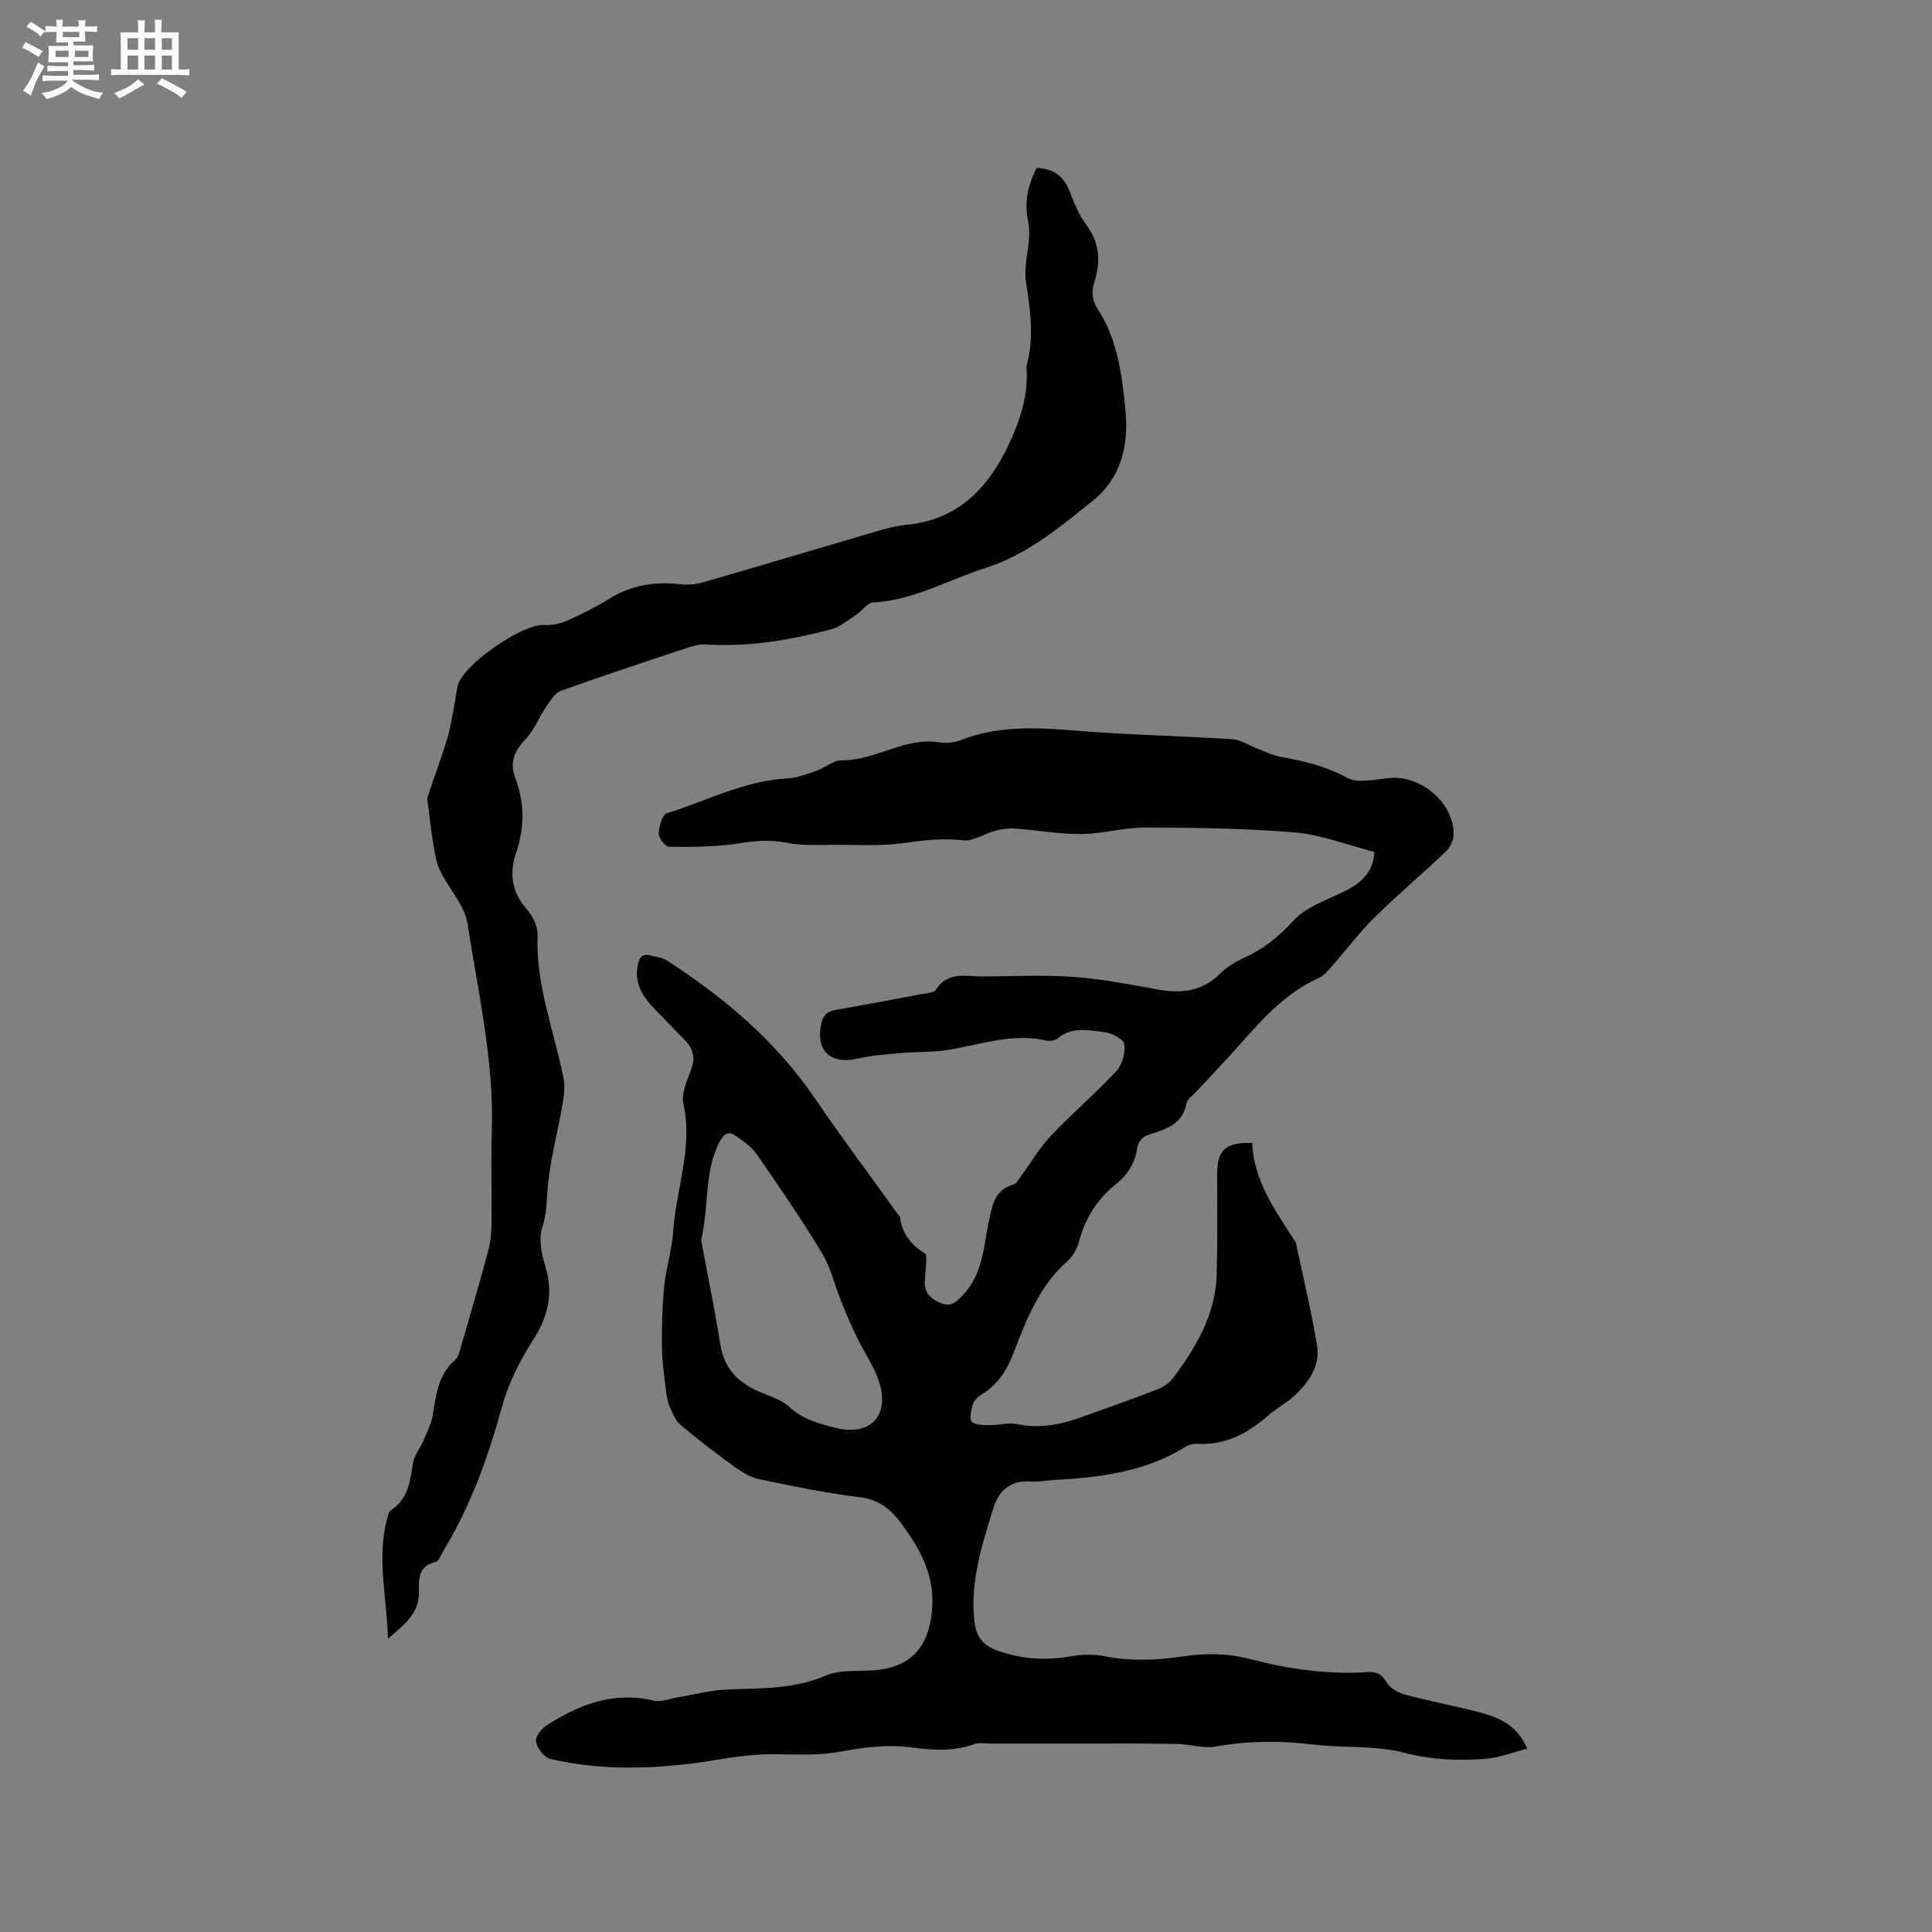 <svg enable-background="new 0 0 400 400" viewBox="0 0 400 400" xmlns="http://www.w3.org/2000/svg"><rect x="0" y="0" width="400" height="400" fill="#808080" stroke="none"/><path d="m6.8 9.5c.6.3 1.3.7 2.1 1.1-.4.4-.7.8-.9 1.2-.7-.4-1.3-.8-1.8-1.1s-1.1-.6-1.6-.8c.2-.4.5-.8.7-1.2.4.2.8.5 1.5.8zm.9 6.9c-.3.6-.5 1.1-.7 1.7s-.4 1.1-.6 1.7c-.6-.4-1.1-.7-1.6-1 .7-1 1.2-1.8 1.5-2.4.3-.5.6-1.1.8-1.7.3-.6.5-1.2.8-1.8.3.3.8.6 1.3.8-.7 1.3-1.2 2.2-1.5 2.7zm.1-11c.4.3 1 .7 1.7 1.1-.5.2-.8.6-1.1 1.1-.5-.6-1-1-1.4-1.2s-.9-.6-1.5-.8c.2-.4.5-.7.9-1.1.5.3.9.6 1.4.9zm10.5 13.1c1 .4 2 .6 3.1.7-.4.4-.7.8-.8 1.3-.9-.2-1.9-.6-3-.9-1-.4-2-.9-2.8-1.6-.5.4-1.1.9-1.9 1.3s-1.9.9-3.3 1.2c-.1-.3-.5-.8-1.1-1.3 1 0 2.1-.3 3.2-.8 1.2-.5 1.9-1 2.3-1.7h-3.2c-.4 0-1 0-2 .1v-1.2c1 0 1.7.1 2 .1h3.3v-1h-2.3c-.2 0-.9 0-2 .1v-1.2c1.2 0 1.9.1 2 .1h2.3v-.8h-4.1c0-.7.1-1.2.1-1.6 0-.5 0-1.1-.1-1.8h4.1v-.7h-2.5c0-.6.1-1.1.1-1.6v-.6h-.5c-.4 0-1 0-1.8.1v-1.3c1.2 0 1.9.1 2.1.1h.2c0-.3 0-.8-.1-1.4h1.4c0 .6-.1 1-.1 1.4h3.4c0-.4 0-.8-.1-1.3h1.5c0 .4-.1.9-.1 1.3.7 0 1.5 0 2.5-.1v1.2c-1 0-1.8-.1-2.5-.1v.6c0 .3 0 .8.1 1.5h-2.5v.8h4.1c0 .7-.1 1.3-.1 1.8s0 1 .1 1.5h-4.1v.8h1.4c.8 0 1.8 0 2.9-.1v1.2c-1 0-1.9-.1-2.8-.1h-1.5v1h3.2c.3 0 1 0 2.1-.1v1.2c-1.1 0-1.8-.1-2.1-.1h-3.4l-.1.1c1.4 1 2.4 1.5 3.4 1.9zm-4.1-6.7v-1.3h-2.7v1.3zm2.2-4.1v-1.1h-3.4v1.1zm1.9 4.1v-1.3h-2.8v1.3z" fill="#fafafb"/><path d="m37 6.7v2.3 5.4c1 0 1.8 0 2.2-.1v1.3c-.6 0-1.5-.1-2.5-.1h-11.9c-.7 0-1.3 0-1.8.1v-1.3c.5 0 1.1.1 2 .1v-5.2c0-1 0-1.8-.1-2.5h3.7c0-1.3 0-2.1-.1-2.5h1.5c0 .4-.1 1.3-.1 2.5h2.2c0-1.2 0-2.1-.1-2.6h1.5c0 .4-.1 1.3-.1 2.6zm-12.3 13.7c-.3-.4-.7-.8-1.1-1.1 1.1-.4 2.1-.9 2.9-1.3.8-.5 1.5-1 2.1-1.6.4.4.9.8 1.3 1.1-2.5 1.4-4.2 2.4-5.2 2.9zm3.9-10.1v-2.4h-2.2v2.4zm0 4.1v-2.9h-2.2v2.9zm3.5-4.1v-2.4h-2.2v2.4zm0 4.1v-2.9h-2.2v2.9zm.4 2.9 1-1.1c.6.3 1.4.7 2.5 1.3s2 1.1 2.7 1.5c-.4.4-.8.8-1.1 1.3-.8-.8-2.5-1.7-5.1-3zm3.1-7v-2.4h-2.1v2.4zm0 4.1v-2.9h-2.1v2.9z" fill="#fafafb"/><g fill="#000001"><path d="m284.56 176.38c-5.6-1.43-10.96-3.56-16.46-4.03-10.31-.88-20.7-.98-31.05-1.02-4.37-.02-8.75 1.32-13.12 1.35-4.63.03-9.25-.82-13.89-1.14-1.33-.09-2.73.13-4.02.48-2.25.6-4.53 2.2-6.63 1.96-4.05-.46-7.84-.09-11.84.51-4.85.73-9.87.41-14.81.42-3.25.01-6.58.22-9.73-.41-3.53-.71-6.78-.42-10.28.14-4.66.74-9.47.71-14.21.67-.77-.01-2.17-1.82-2.14-2.77.03-1.45.74-3.86 1.7-4.16 8.23-2.58 16.02-6.73 24.88-7.21 2.05-.11 4.1-.91 6.08-1.59 1.79-.62 3.5-2.19 5.24-2.17 7 .09 13.01-4.88 20.19-3.72 1.4.23 3.05.1 4.36-.42 7.74-3.06 15.67-2.67 23.76-2.01 10.87.88 21.78 1.11 32.67 1.79 1.59.1 3.12 1.18 4.69 1.78 1.73.66 3.43 1.55 5.22 1.87 4.8.85 9.36 1.94 13.78 4.35 2.3 1.25 5.92.24 8.93.01 6.52-.5 13.27 5.42 13.06 11.78-.04 1.19-.72 2.64-1.59 3.46-4.84 4.6-9.96 8.91-14.72 13.6-3.14 3.09-5.8 6.65-8.72 9.96-.83.94-1.66 2.06-2.74 2.55-6.59 2.94-11.33 8.03-15.97 13.29-3.16 3.58-6.47 7.01-9.71 10.52-.65.7-1.67 1.35-1.82 2.16-.87 4.65-4.61 5.47-8.22 6.68-.85.28-1.82 1.48-1.95 2.37-.46 3.23-1.95 5.74-4.46 7.74-3.84 3.07-6.32 6.99-7.62 11.75-.4 1.48-1.19 3.11-2.31 4.08-5.84 5.1-8.53 12.02-11.2 18.94-1.37 3.56-3.19 6.63-6.52 8.68-.78.48-1.66 1.23-1.93 2.04-.39 1.19-.83 3.11-.24 3.7.78.77 2.54.68 3.88.7 1.84.03 3.77-.59 5.5-.22 4.68 1 9.04.11 13.38-1.46 5.17-1.87 10.37-3.68 15.51-5.66 1.23-.47 2.53-1.28 3.3-2.31 4.84-6.42 8.89-13.25 9.12-21.58.18-6.85.09-13.71.09-20.56 0-5.17 1.64-6.78 7.25-6.64.31 7.7 4.63 13.77 8.62 19.98.17.27.4.53.46.83 1.48 6.99 3.15 13.96 4.33 21 .72 4.29-1.65 7.71-4.66 10.52-1.62 1.51-3.66 2.56-5.33 4.02-4.27 3.73-8.94 6.31-14.85 5.95-.8-.05-1.74.21-2.42.64-8.31 5.17-17.62 6.32-27.1 6.84-1.69.09-3.4.45-5.07.32-4.12-.31-6.48 2.05-7.54 5.44-2.35 7.56-4.82 15.15-3.98 23.29.31 2.99 1.48 5.05 4.48 6.16 5 1.84 10.01 2.25 15.26 1.34 2.36-.41 4.93-.53 7.26-.06 5.4 1.09 10.74.84 16.1.05 4.64-.68 9.24-.7 13.83.5 8.03 2.1 16.18 3.29 24.52 2.74 1.73-.11 2.85.33 3.84 2.01.7 1.19 2.3 2.21 3.69 2.59 4.79 1.31 9.69 2.23 14.51 3.44 4.33 1.09 8.63 2.33 11.01 7.82-3.09.78-5.83 1.87-8.63 2.09-5.68.45-11.23.21-16.95-1.27-5.95-1.54-12.42-.94-18.62-1.67-6.78-.81-13.44-.84-20.2.39-2.62.48-5.46-.48-8.21-.53-6.12-.11-12.24-.07-18.36-.07-6.76-.01-13.52 0-20.29 0-1.05 0-2.21-.26-3.14.08-4.34 1.59-8.75 1.3-13.17.71-5.09-.68-9.97.02-15.03.94-5.53 1.01-11.37.21-17.05.59-4.48.3-8.91 1.26-13.38 1.81-9.8 1.21-19.6 1.29-29.26-.96-1.24-.29-2.63-2.15-2.94-3.52-.21-.94 1.07-2.68 2.13-3.37 6.75-4.37 13.9-7.15 22.22-5.17 1.5.36 3.28-.4 4.92-.67 3.5-.57 6.99-1.54 10.5-1.66 6.88-.22 13.67-.03 20.27-2.88 2.86-1.23 6.46-.84 9.73-1.06 7.65-.5 11.5-4.69 12.21-12.29.66-7-2.16-12.37-6.09-17.76-2.4-3.3-4.81-5.32-9.04-5.83-6.93-.83-13.79-2.28-20.63-3.69-1.75-.36-3.46-1.37-4.94-2.44-3.85-2.79-7.64-5.68-11.28-8.73-1.07-.89-1.69-2.41-2.29-3.74-.46-1.04-.66-2.23-.8-3.38-.35-3-.81-6.01-.84-9.01-.05-4.18.05-8.39.46-12.55.39-3.88 1.62-7.68 1.88-11.56.59-8.72 4.11-17.17 2.11-26.19-.47-2.13.64-4.78 1.52-7 1.01-2.54.56-4.49-1.23-6.33-2.29-2.36-4.62-4.67-6.86-7.07-2.17-2.33-3.52-4.98-2.91-8.35.3-1.65.94-2.56 2.73-2.08 1.11.3 2.36.41 3.28 1 11.92 7.71 22.6 16.7 30.69 28.58 5.54 8.14 11.46 16.02 17.21 24.02.12.17.38.31.4.48.39 3.46 2.27 5.84 5.19 7.6.36.22.26 1.35.23 2.05-.04 1.27-.22 2.53-.29 3.8-.12 2.42 1.39 3.64 3.38 4.45 2.04.83 3.16-.24 4.55-1.71 4.12-4.36 4.24-10.02 5.36-15.33.7-3.32 1.21-6.43 5.08-7.53.58-.17 1.01-.98 1.43-1.56 2.1-2.85 3.91-5.97 6.32-8.53 4.36-4.62 9.23-8.76 13.56-13.41 1.22-1.31 1.89-3.78 1.64-5.55-.15-1.04-2.55-2.31-4.06-2.49-3.26-.4-6.73-1.23-9.73 1.27-.56.47-1.67.64-2.42.47-7.25-1.72-14.02 1.07-21 2.03-2.99.41-6.05.28-9.07.55-3.01.27-6.05.5-8.99 1.16-5.65 1.25-8.72-1.72-7.45-7.34.39-1.71 1.27-2.45 2.93-2.74 5.95-1.04 11.88-2.16 17.81-3.28 1.03-.2 2.54-.23 2.96-.89 2.47-3.92 6.24-2.74 9.71-2.76 6.24-.03 12.51-.36 18.71.08 5.87.42 11.7 1.56 17.51 2.61 4.87.88 9.19.44 12.9-3.28 1.39-1.39 3.22-2.45 5.02-3.28 4-1.84 7.21-4.39 10.23-7.73 2.4-2.66 6.35-4.03 9.76-5.67 3.78-1.74 6.72-3.96 6.96-8.52zm-139.4 80.4c1.25 6.68 2.79 14.12 3.98 21.62.79 4.98 3.71 7.85 8.06 9.74 2.12.93 4.56 1.6 6.18 3.11 2.82 2.61 6.18 3.51 9.65 4.38 7.12 1.78 11.27-2.5 8.96-9.59-1.03-3.17-3.05-6-4.52-9.04-1.17-2.43-2.25-4.92-3.26-7.43-1.37-3.38-2.18-7.07-4.03-10.15-4.2-6.95-8.81-13.66-13.44-20.35-1.09-1.57-2.78-2.79-4.39-3.9-1.49-1.03-2.49-.47-3.39 1.26-3.19 6.16-2.12 12.97-3.8 20.35z"/><path d="m214.64 34.77c3.63.14 5.68 1.84 6.87 4.99.89 2.36 1.91 4.79 3.4 6.79 2.78 3.71 2.99 7.62 1.69 11.75-.66 2.09-.55 3.84.65 5.66 4.15 6.34 5.08 13.84 5.76 20.95.65 6.79-.55 13.77-6.84 18.83-6.89 5.53-13.57 11.13-22.19 13.87-7.72 2.46-14.87 6.7-23.26 7.13-1.18.06-2.22 1.72-3.42 2.51-1.69 1.11-3.34 2.55-5.22 3.04-8.52 2.25-17.17 3.73-26.06 3.13-1.21-.08-2.51.3-3.7.7-8.74 2.9-17.49 5.79-26.16 8.89-1.2.43-2.14 1.92-2.94 3.1-1.57 2.31-2.62 5.07-4.51 7.05-2.27 2.37-3.18 4.82-2.08 7.75 1.99 5.25 2.04 10.34.2 15.7-1.39 4.06-.94 8.05 2.19 11.57 1.25 1.41 2.35 3.62 2.28 5.41-.43 10.3 3.4 19.74 5.36 29.56.35 1.76.12 3.72-.19 5.53-.97 5.61-2.5 11.16-3.04 16.81-.29 2.95-.18 5.75-1.18 8.72-.79 2.36-.09 5.48.68 8.05 1.68 5.64.55 10.36-2.63 15.28-2.78 4.28-5.11 9.1-6.46 14.01-2.85 10.38-6.47 20.35-12.06 29.57-.49.8-.91 2.12-1.57 2.27-3.78.84-3.49 3.68-3.49 6.44 0 4.27-3 6.52-6.4 9.45-.23-8.74-2.38-16.81-.13-24.98.16-.6.36-1.39.8-1.68 3.57-2.32 3.9-6 4.51-9.71.25-1.55 1.43-2.92 2.07-4.43.76-1.79 1.71-3.59 2.02-5.48.69-4.2 1.11-8.39 4.66-11.45.71-.61.93-1.86 1.23-2.86 1.89-6.51 3.79-13.01 5.56-19.55.46-1.71.7-3.53.72-5.3.08-6.57-.14-13.15.07-19.72.46-14.54-2.85-28.64-5.02-42.85-.6-3.92-4-7.36-5.78-11.18-.88-1.88-1.09-4.11-1.45-6.2-.4-2.34-.63-4.71-.92-7.07-.08-.61-.3-1.3-.12-1.84 1.3-3.96 2.78-7.87 4.01-11.86.68-2.21 1.01-4.52 1.46-6.8.29-1.45.43-2.93.77-4.37 1.03-4.32 13.41-12.84 17.83-12.55 1.59.1 3.35-.27 4.81-.91 3-1.32 5.95-2.81 8.74-4.53 4.54-2.82 9.38-3.6 14.61-3 1.53.17 3.2.07 4.67-.36 12.4-3.58 24.76-7.29 37.14-10.91 1.62-.47 3.3-.85 4.97-1.01 10.72-1.02 17.04-7.53 21.35-16.75 2.37-5.06 4.04-10.22 3.63-15.89-.01-.11-.03-.22 0-.32 1.61-5.68.8-11.57-.07-17.06-.72-4.52 1.28-8.58.41-12.75-.82-3.99-.12-7.51 1.77-11.14z"/></g></svg>